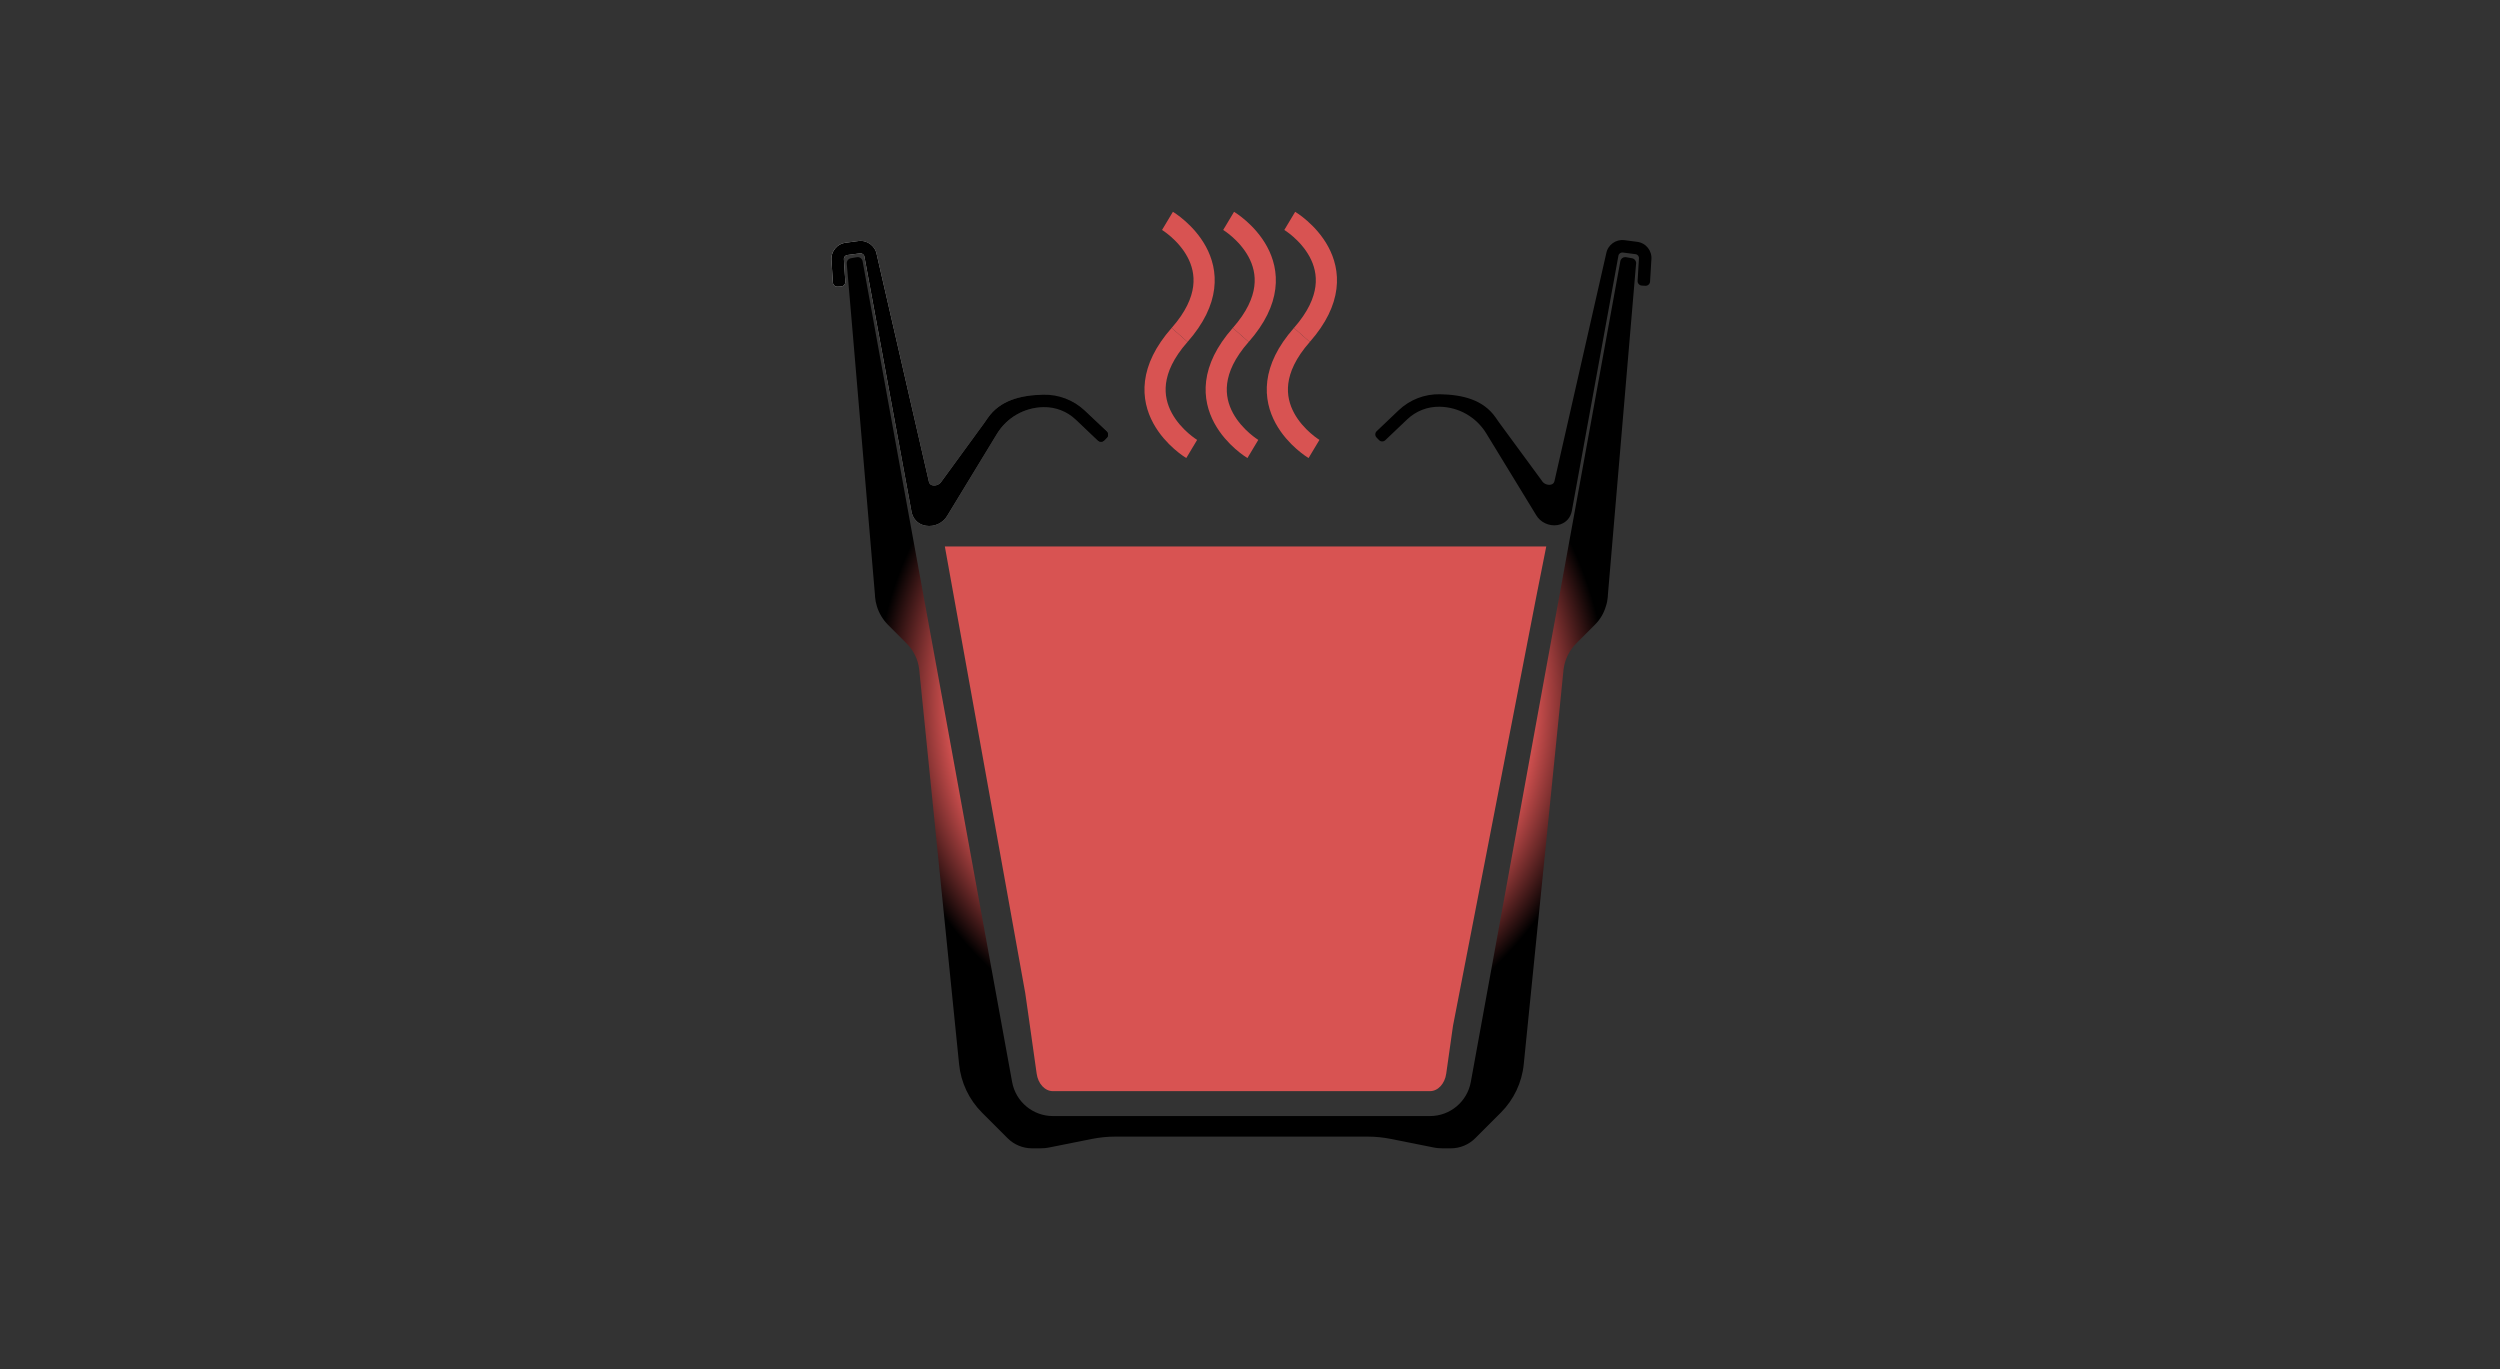 <?xml version="1.0" encoding="UTF-8"?>
<svg id="Lag_1" data-name="Lag 1" xmlns="http://www.w3.org/2000/svg" xmlns:xlink="http://www.w3.org/1999/xlink" viewBox="0 0 870.83 476.93">
  <rect x="0" y="0" width="870.83" height="476.93" fill="#333333" stroke="none"/>
  <defs>
    <style>
      .cls-1 {
        fill: url(#Ikke-navngivet_forløb_56);
      }

      .cls-1, .cls-2, .cls-3, .cls-4 {
        stroke-width: 0px;
      }

      .cls-5 {
        fill: none;
        stroke: #d85352;
        stroke-miterlimit: 10;
        stroke-width: 7.37px;
      }

      .cls-2 {
        fill: url(#Ikke-navngivet_forløb_2);
      }

      .cls-4 {
        fill: #d85352;
      }
    </style>
    <linearGradient id="Ikke-navngivet_forløb_2" data-name="Ikke-navngivet forløb 2" x1="289.6" y1="133.56" x2="385.92" y2="133.56" gradientUnits="userSpaceOnUse">
      <stop offset="0" stop-color="#fff"/>
      <stop offset="1" stop-color="#000"/>
    </linearGradient>
    <radialGradient id="Ikke-navngivet_forløb_56" data-name="Ikke-navngivet forløb 56" cx="432.43" cy="244.78" fx="432.43" fy="244.78" r="146.61" gradientUnits="userSpaceOnUse">
      <stop offset=".62" stop-color="#d85352"/>
      <stop offset=".69" stop-color="#d85352"/>
      <stop offset=".87" stop-color="#000"/>
    </radialGradient>
  </defs>
  <path class="cls-2" d="m385.5,152.49l-.85.89c-.59.62-1.57.65-2.2.06l-7.65-7.24c-3.07-2.92-7.11-4.47-11.33-4.38-6.68.14-12.75,3.64-16.22,9.35l-17.25,28.41c-1.44,2.56-4.51,4.03-7.46,3.55-.37-.06-.74-.15-1.08-.26-2.06-.69-3.5-2.35-3.95-4.63l-16.41-88.88c-.13-.71-.81-1.21-1.53-1.11l-4.43.59c-.75.1-1.26.76-1.18,1.51l.49,7.79c.05.85-.6,1.59-1.46,1.65l-1.22.07c-.86.06-1.6-.6-1.65-1.45l-.48-7.65c-.3-3.08,1.85-5.81,4.93-6.21l4.44-.59c3.01-.4,5.81,1.62,6.37,4.62l18.16,79.1c.06.3.24,1.22,1.45,1.41.98.16,2.36-.28,3.03-1.46l14.82-20.28c.4-.54.76-1.1,1.15-1.66,4.32-6.29,11.57-8.04,19.41-8.2,5.38-.11,10.5,1.87,14.42,5.56l7.65,7.25c.63.59.65,1.57.06,2.2Z"/>
  <path class="cls-4" d="m538.61,190.35l-3.5,17.63-28.98,149.32-.31,2.17-2.05,14.49c-.49,3.55-2.88,6.12-5.66,6.12h-131.35c-2.79,0-5.17-2.57-5.66-6.12l-2.76-19.55-1.22-8.53-28-155.54h209.49Z"/>
  <path class="cls-1" d="m569.9,91.83l-9.8,115.15-.06.98c-.09,1.1-.31,2.2-.67,3.25-.7,2.42-2.02,4.62-3.83,6.43l-6.43,6.43c-2.42,2.42-3.98,5.51-4.44,8.91-.03.15-.03.34-.06.52l-13.84,137.2c-.64,6.4-3.46,12.34-7.99,16.87l-8.91,8.91c-2.27,2.27-5.33,3.52-8.51,3.52h-2.79c-1.13,0-2.3-.09-3.4-.34l-14.7-2.94c-2.63-.52-5.33-.8-8.02-.8h-88.05c-2.69,0-5.39.28-8.02.8l-14.7,2.94c-1.1.24-2.27.34-3.4.34h-2.79c-3.18,0-6.25-1.26-8.51-3.52l-8.91-8.91c-4.53-4.53-7.35-10.47-7.99-16.87l-13.87-137.2c-.03-.18-.03-.37-.06-.52-.43-3.4-1.99-6.49-4.41-8.91l-6.43-6.43c-1.78-1.81-3.12-4.01-3.86-6.43-.34-1.04-.55-2.14-.64-3.25l-.06-.98-7.87-92.65-1.93-22.5c-.06-.89.52-1.68,1.41-1.87l2.11-.37c.09-.03.18-.03.31-.03.8,0,1.53.58,1.68,1.41l18.22,100.12,2.91,15.89.77,4.23,3.98,21.77,26.21,143.93c1.26,6.86,7.23,11.85,14.21,11.85h131.35c6.98,0,12.95-4.99,14.21-11.85l26.21-143.93,3.98-21.77.77-4.23,21.13-116.01c.15-.83.89-1.41,1.68-1.41.12,0,.21,0,.31.03l2.11.37c.86.18,1.47.98,1.41,1.87Z"/>
  <g>
    <path class="cls-3" d="m385.5,152.49l-.85.89c-.59.62-1.57.65-2.2.06l-7.65-7.24c-3.07-2.92-7.11-4.47-11.33-4.38-6.68.14-12.75,3.64-16.22,9.35l-17.25,28.41c-1.44,2.56-4.51,4.03-7.46,3.55-.37-.06-.74-.15-1.08-.26-2.06-.69-3.5-2.35-3.95-4.63l-16.41-88.88c-.13-.71-.81-1.21-1.53-1.11l-4.43.59c-.75.1-1.26.76-1.18,1.51l.49,7.79c.05.85-.6,1.59-1.46,1.65l-1.22.07c-.86.06-1.6-.6-1.65-1.45l-.48-7.65c-.3-3.08,1.85-5.81,4.93-6.21l4.44-.59c3.01-.4,5.81,1.62,6.37,4.62l18.16,79.1c.06.3.24,1.22,1.45,1.41.98.16,2.36-.28,3.03-1.46l14.82-20.28c.4-.54.76-1.1,1.15-1.66,4.32-6.29,11.57-8.04,19.41-8.2,5.38-.11,10.5,1.87,14.42,5.56l7.65,7.25c.63.59.65,1.57.06,2.2Z"/>
    <path class="cls-3" d="m543.6,182.63c-.34.12-.71.21-1.08.27-2.95.48-6.02-.98-7.47-3.54l-17.32-28.37c-3.48-5.7-9.55-9.19-16.23-9.31-4.23-.08-8.26,1.48-11.33,4.4l-7.63,7.26c-.62.59-1.61.57-2.2-.06l-.85-.89c-.59-.62-.57-1.61.06-2.2l7.63-7.26c3.9-3.71,9.02-5.7,14.41-5.6,7.83.15,15.09,1.87,19.43,8.16.38.55.75,1.12,1.15,1.66l14.87,20.25c.67,1.18,2.05,1.61,3.03,1.45,1.2-.2,1.38-1.12,1.44-1.42l17.99-79.13c.55-3,3.34-5.03,6.36-4.64l4.43.58c3.08.4,5.24,3.13,4.94,6.21l-.46,7.64c-.05.86-.79,1.51-1.65,1.46l-1.23-.07c-.86-.05-1.51-.79-1.46-1.65l.47-7.79c.08-.75-.44-1.41-1.19-1.5l-4.43-.58c-.73-.09-1.4.4-1.53,1.11l-16.23,88.92c-.44,2.27-1.88,3.93-3.93,4.63Z"/>
  </g>
  <g>
    <path class="cls-5" d="m406.67,76.94s25.67,15.37,4.22,39.73"/>
    <path class="cls-5" d="m415.11,156.39s-25.67-15.37-4.22-39.73"/>
  </g>
  <g>
    <path class="cls-5" d="m427.97,76.94s25.67,15.37,4.22,39.73"/>
    <path class="cls-5" d="m436.41,156.39s-25.67-15.37-4.22-39.73"/>
  </g>
  <g>
    <path class="cls-5" d="m449.26,76.94s25.67,15.37,4.22,39.73"/>
    <path class="cls-5" d="m457.71,156.39s-25.67-15.37-4.22-39.73"/>
  </g>
</svg>